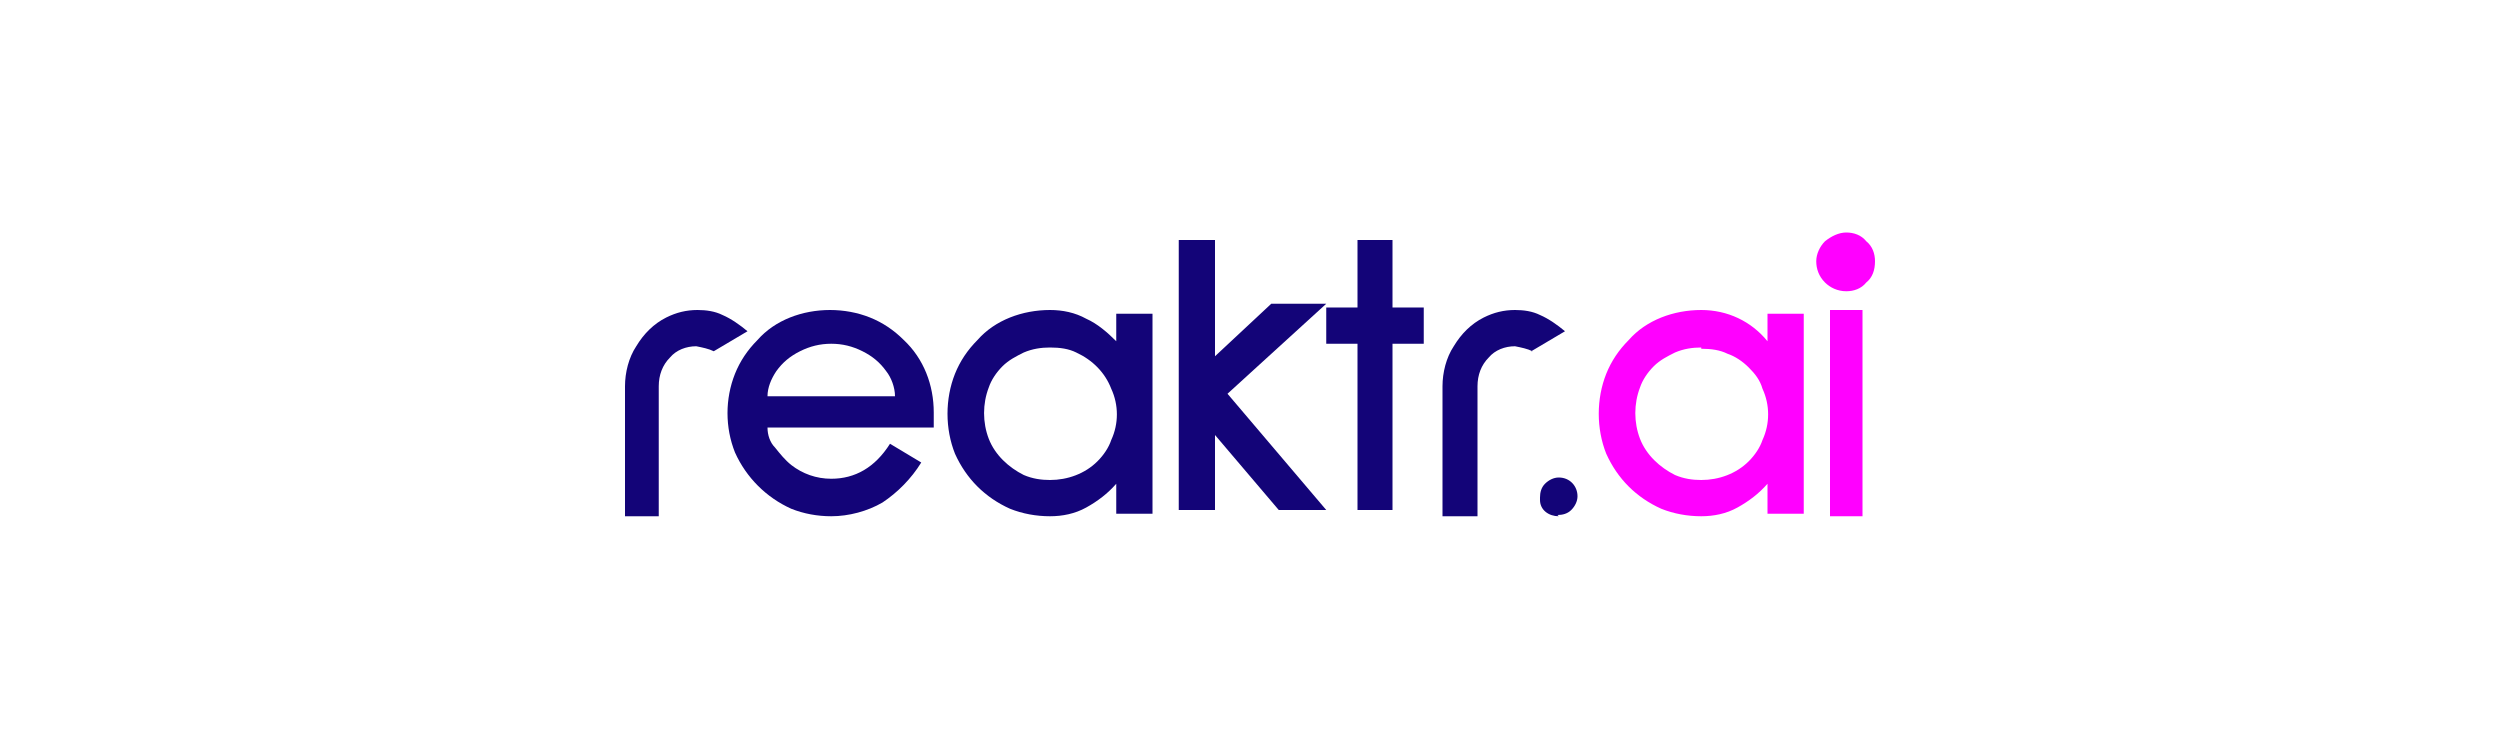 <?xml version="1.0" encoding="UTF-8"?>
<svg id="Layer_1" xmlns="http://www.w3.org/2000/svg" xmlns:xlink="http://www.w3.org/1999/xlink" version="1.1" viewBox="0 0 200 60">
  <!-- Generator: Adobe Illustrator 29.3.0, SVG Export Plug-In . SVG Version: 2.1.0 Build 146)  -->
  <defs>
    <style>
      .st0 {
        fill: #130478;
      }

      .st1 {
        fill: #f0f;
      }

      .st2 {
        fill: url(#radial-gradient);
      }
    </style>
    <radialGradient id="radial-gradient" cx="-2613" cy="-181.1" fx="-2613" fy="-181.1" r=".3" gradientTransform="translate(-1350 21629.4) rotate(90) scale(8.3)" gradientUnits="userSpaceOnUse">
      <stop offset="0" stop-color="#f0f" stop-opacity=".3"/>
      <stop offset="1" stop-color="#f0f"/>
    </radialGradient>
  </defs>
  <g id="Logo">
    <path id="Path_12" class="st0" d="M57.1,28.1c-.4-.2-.9-.3-1.4-.4-.8,0-1.6.3-2.1.9-.6.6-.9,1.4-.9,2.3v10.4h-2.7v-10.4c0-1.1.3-2.3.9-3.2.6-1,1.4-1.8,2.4-2.3.8-.4,1.6-.6,2.5-.6.7,0,1.4.1,2,.4.7.3,1.4.8,2,1.3l-2.7,1.6h0Z"/>
    <path id="Path_13" class="st0" d="M61.4,34.2c0,.6.2,1.2.6,1.6.4.5.8,1,1.3,1.4.9.7,2,1.1,3.2,1.1,1.9,0,3.5-.9,4.7-2.8l2.5,1.5c-.8,1.3-1.9,2.4-3.1,3.2-1.2.7-2.7,1.1-4.1,1.1-1.1,0-2.2-.2-3.2-.6-2-.9-3.6-2.5-4.5-4.5-.8-2-.8-4.3,0-6.3.4-1,1-1.9,1.8-2.7.7-.8,1.6-1.4,2.6-1.8,1-.4,2.1-.6,3.2-.6,1.1,0,2.2.2,3.2.6,1,.4,1.9,1,2.7,1.8,1.6,1.5,2.4,3.6,2.4,5.8,0,.4,0,.8,0,1.2h-13.3,0ZM66.5,27.5c-.9,0-1.7.2-2.5.6-.8.4-1.4.9-1.9,1.6-.4.6-.7,1.3-.7,2h10.2c0-.7-.3-1.5-.7-2-.5-.7-1.1-1.2-1.9-1.6-.8-.4-1.6-.6-2.5-.6h0Z"/>
    <path id="Path_14" class="st0" d="M89.3,41.2v-2.5c-.7.8-1.5,1.4-2.4,1.9-.9.5-1.9.7-2.9.7-1.1,0-2.2-.2-3.2-.6-2-.9-3.5-2.4-4.4-4.4-.4-1-.6-2.1-.6-3.2,0-1.1.2-2.2.6-3.2.4-1,1-1.9,1.8-2.7.7-.8,1.6-1.4,2.6-1.8,1-.4,2.1-.6,3.2-.6,1,0,2,.2,2.9.7.9.4,1.7,1.1,2.4,1.8v-2.2h2.9v16h-2.9,0ZM84,27.8c-.7,0-1.4.1-2.1.4-.6.3-1.2.6-1.7,1.1-.5.5-.9,1.1-1.1,1.7-.5,1.3-.5,2.8,0,4.1.5,1.3,1.6,2.3,2.8,2.9.7.3,1.4.4,2.1.4,1.4,0,2.8-.5,3.8-1.5.5-.5.9-1.1,1.1-1.7.6-1.3.6-2.8,0-4.1-.5-1.3-1.5-2.3-2.8-2.9-.6-.3-1.3-.4-2.1-.4Z"/>
    <path id="Path_15" class="st0" d="M102.3,40.8l-5.1-6v6h-2.9v-21.6h2.9v9.3l4.5-4.2h4.4l-7.9,7.2,7.9,9.3h-3.9Z"/>
    <path id="Path_16" class="st0" d="M111.4,27.5v13.3h-2.8v-13.3h-2.5v-2.9h2.5v-5.4h2.8v5.4h2.5v2.9h-2.5Z"/>
    <path id="Path_17" class="st0" d="M122.6,28.1c-.4-.2-.9-.3-1.4-.4-.8,0-1.6.3-2.1.9-.6.6-.9,1.4-.9,2.3v10.4h-2.8v-10.4c0-1.1.3-2.3.9-3.2.6-1,1.4-1.8,2.4-2.3.8-.4,1.6-.6,2.5-.6.7,0,1.4.1,2,.4.7.3,1.4.8,2,1.3l-2.7,1.6Z"/>
    <path id="Path_18" class="st0" d="M124.7,41.3c-.8,0-1.5-.5-1.5-1.3,0,0,0-.1,0-.2,0-.4.1-.8.4-1.1.3-.3.7-.5,1.1-.5.9,0,1.5.7,1.5,1.5,0,.4-.2.8-.5,1.1-.3.3-.7.4-1.1.4Z"/>
    <path id="Path_19" class="st1" d="M141.4,41.2v-2.5c-.7.8-1.5,1.4-2.4,1.9-.9.5-1.9.7-2.9.7-1.1,0-2.2-.2-3.2-.6-2-.9-3.5-2.4-4.4-4.4-.4-1-.6-2.1-.6-3.2,0-1.1.2-2.2.6-3.2.4-1,1-1.9,1.8-2.7.7-.8,1.6-1.4,2.6-1.8,1-.4,2.1-.6,3.2-.6,2.1,0,4,.9,5.3,2.5v-2.2h2.9v16h-2.9,0ZM136.1,27.8c-.7,0-1.4.1-2.1.4-.6.3-1.2.6-1.7,1.1-.5.5-.9,1.1-1.1,1.7-.5,1.3-.5,2.8,0,4.1.5,1.3,1.6,2.3,2.8,2.9.7.3,1.4.4,2.1.4,1.4,0,2.8-.5,3.8-1.5.5-.5.9-1.1,1.1-1.7.6-1.3.6-2.8,0-4.1-.2-.7-.6-1.2-1.1-1.7-.5-.5-1.1-.9-1.7-1.1-.6-.3-1.3-.4-2.1-.4h0Z"/>
    <path id="Path_20" class="st1" d="M146.4,41.3v-16.5h2.6v16.5h-2.6Z"/>
    <path id="Path_21" class="st2" d="M146,22.6c.4.4,1,.7,1.7.7.6,0,1.2-.2,1.6-.7.5-.4.7-1,.7-1.7,0-.6-.2-1.2-.7-1.6-.4-.5-1-.7-1.6-.7-.6,0-1.2.3-1.7.7-.4.4-.7,1-.7,1.6,0,.6.2,1.2.7,1.7Z"/>
  </g>
</svg>